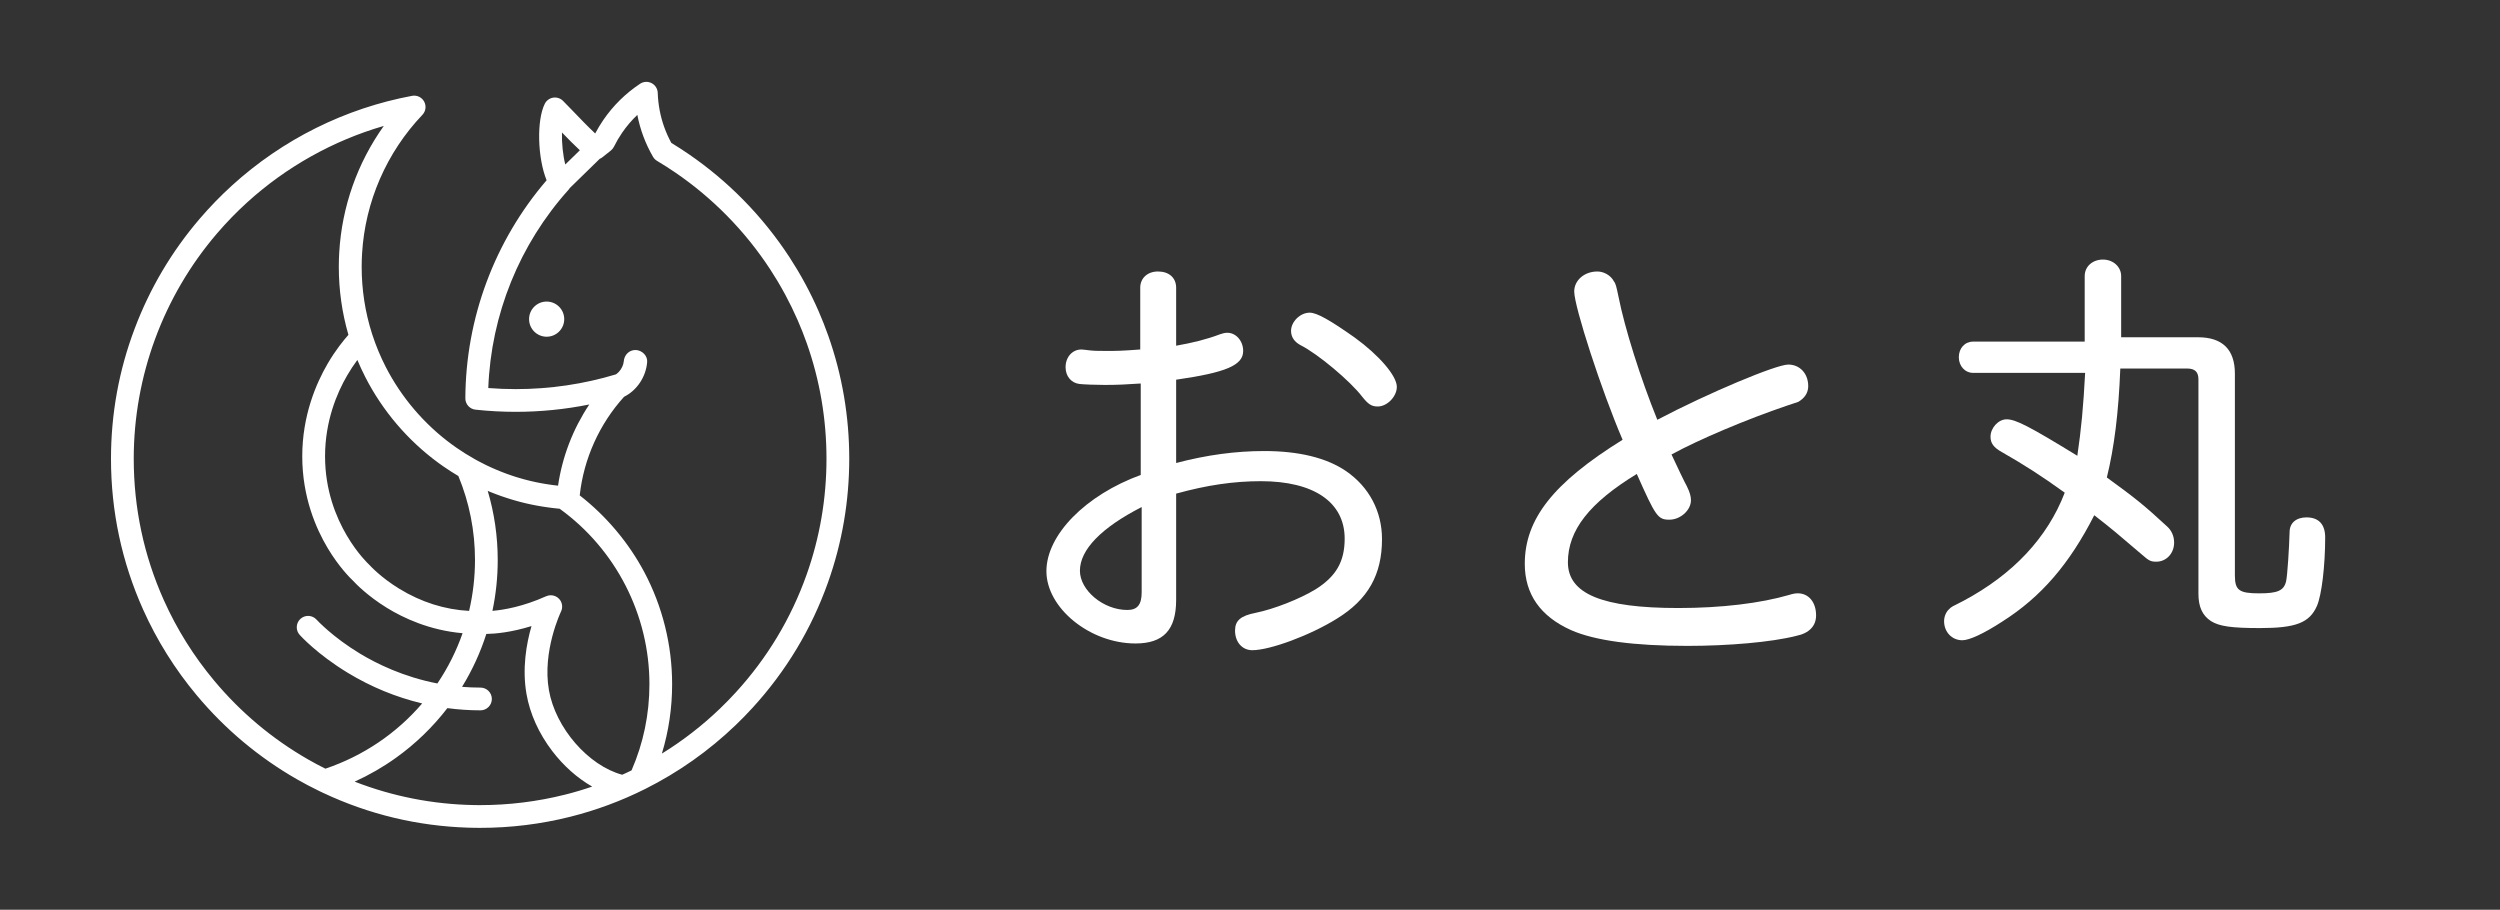 <?xml version="1.0" encoding="utf-8"?>
<!-- Generator: Adobe Illustrator 23.0.1, SVG Export Plug-In . SVG Version: 6.00 Build 0)  -->
<svg version="1.1" id="レイヤー_1" xmlns="http://www.w3.org/2000/svg" xmlns:xlink="http://www.w3.org/1999/xlink" x="0px"
	 y="0px" viewBox="0 0 1374 500" style="enable-background:new 0 0 1374 500;" xml:space="preserve">
<rect x="0" y="0" width="1374" height="500" fill="#333333" stroke="none"/>
<style type="text/css">
	.st0{fill:#FFFFFF;}
</style>
<g>
	<g>
		<path class="st0" d="M455.2,184.47c-1.6-4.52-3.37-9.02-5.28-13.4c-2.21-5.07-4.67-10.12-7.3-15.01
			c-1.43-2.65-2.94-5.31-4.49-7.91c-1.37-2.29-2.8-4.58-4.24-6.79c-7.39-11.31-15.95-21.94-25.44-31.58
			c-9.13-9.28-19.2-17.71-29.93-25.07c-3.12-2.14-6.34-4.22-9.56-6.17c-3.04-5.57-5.19-11.55-6.39-17.79
			c-0.61-3.18-0.97-6.45-1.08-9.7c-0.07-2.26-1.37-4.32-3.38-5.36c-2.01-1.04-4.44-0.91-6.33,0.35
			c-7.97,5.29-14.76,11.98-20.17,19.86c-1.63,2.38-3.14,4.88-4.5,7.45c-3.78-3.51-9.16-9.12-12.54-12.64
			c-2.3-2.4-4.12-4.29-5.24-5.37c-1.43-1.37-3.44-1.99-5.39-1.66c-1.95,0.33-3.64,1.59-4.53,3.36c-4.55,9.08-3.98,29.83,1,42.04
			c-28.62,33.33-44.47,75.84-44.66,119.83c-0.01,3.21,2.38,5.9,5.58,6.24c7.31,0.79,14.73,1.19,22.07,1.19
			c13.62,0,27.21-1.36,40.47-4.04c-8.96,13.42-14.85,28.71-17.17,44.62c-0.41-0.04-0.82-0.09-1.23-0.14
			c-0.39-0.05-0.78-0.09-1.16-0.14c-0.47-0.06-0.94-0.12-1.41-0.19c-0.39-0.05-0.77-0.11-1.16-0.17c-0.47-0.07-0.93-0.14-1.39-0.21
			c-0.39-0.06-0.77-0.13-1.16-0.19c-0.46-0.08-0.92-0.16-1.38-0.24c-0.39-0.07-0.77-0.14-1.16-0.22c-0.46-0.09-0.92-0.18-1.37-0.27
			c-0.39-0.08-0.77-0.16-1.15-0.24c-0.46-0.1-0.91-0.2-1.39-0.31c-0.38-0.09-0.75-0.17-1.13-0.26c-0.45-0.11-0.9-0.22-1.35-0.33
			l-0.09-0.02c-0.35-0.09-0.7-0.18-1.05-0.27c-0.45-0.12-0.9-0.24-1.35-0.36l-0.17-0.05c-0.32-0.09-0.64-0.18-0.96-0.27
			c-0.45-0.13-0.89-0.26-1.34-0.39l-0.24-0.07c-0.29-0.09-0.59-0.17-0.88-0.26c-0.42-0.13-0.83-0.26-1.24-0.39l-0.36-0.12
			c-0.28-0.09-0.56-0.18-0.84-0.27c-0.39-0.13-0.78-0.26-1.17-0.4l-0.45-0.16c-0.27-0.09-0.54-0.18-0.81-0.28
			c-0.36-0.13-0.72-0.26-1.08-0.39l-0.67-0.25c-0.22-0.08-0.44-0.16-0.66-0.25c-0.38-0.14-0.75-0.29-1.12-0.44l-0.67-0.26
			c-0.2-0.08-0.4-0.16-0.6-0.24c-0.46-0.19-0.93-0.38-1.39-0.58l-0.51-0.21c-0.16-0.07-0.32-0.13-0.48-0.2
			c-0.8-0.34-1.59-0.69-2.36-1.04c-0.79-0.36-1.6-0.74-2.42-1.13c-1.45-0.7-2.96-1.47-4.49-2.29l-0.31-0.17
			c-0.54-0.29-1.08-0.59-1.61-0.89l-0.11-0.06c-3.45-1.93-6.8-4.03-9.97-6.23c-0.85-0.59-1.68-1.19-2.5-1.78
			c-15.26-11.18-27.85-25.95-36.42-42.73c-2.88-5.63-5.32-11.5-7.26-17.45c-0.07-0.26-0.15-0.53-0.26-0.79
			c-3.75-11.76-5.66-24.12-5.66-36.74c0-0.12,0-0.23,0-0.35l0.01-0.43c0.01-2.13,0.08-4.3,0.21-6.44
			c1.67-28.47,13.45-55.54,33.15-76.24c1.88-1.97,2.26-4.9,0.97-7.29c-1.3-2.39-3.97-3.66-6.64-3.16
			c-36.88,6.89-71.11,23.94-99,49.3c-6.22,5.66-12.15,11.77-17.64,18.17c-15.42,17.99-27.46,38.31-35.78,60.38
			C65.37,203.41,61,227.49,61,252.12c0,28.85,5.94,56.73,17.64,82.86c7.6,16.97,17.53,32.84,29.51,47.17
			c15.54,18.59,34.06,34.11,55.03,46.13c3.96,2.27,8.1,4.45,12.3,6.48c0.05,0.03,0.1,0.06,0.16,0.08c0.66,0.32,1.33,0.64,2,0.95
			l0.18,0.08c24.99,11.73,51.7,18.13,79.38,19.01l0.1,0c0.96,0.03,1.92,0.05,2.88,0.07l0.5,0.01c1.06,0.02,2.13,0.03,3.19,0.03
			c16.74,0,33.4-2.05,49.51-6.09c14.23-3.57,28.12-8.72,41.28-15.32c18.21-9.13,34.92-20.92,49.65-35.06
			c3.19-3.06,6.32-6.26,9.3-9.53c18.42-20.13,32.37-43.32,41.46-68.9c7.75-21.79,11.67-44.66,11.67-67.98
			C466.75,228.92,462.87,206.15,455.2,184.47z M257.82,335.75c-13.41-0.71-26.32-4.8-38.37-12.17
			c-10.29-6.29-16.17-12.83-16.22-12.89c-0.16-0.19-0.34-0.36-0.51-0.52c-0.24-0.22-24.07-22.28-24.07-59.38
			c0-19.41,6.57-34.83,12.09-44.34c1.74-3.01,3.64-5.89,5.67-8.62c1.33,3.19,2.79,6.35,4.37,9.43
			c9.45,18.51,23.34,34.81,40.16,47.13l0,0c0.9,0.66,1.82,1.32,2.75,1.96c2.61,1.82,5.38,3.59,8.23,5.27
			c6.06,14.67,9.14,30.2,9.14,46.18C261.04,317.24,259.95,326.63,257.82,335.75z M186.45,138.66c-0.14,2.36-0.22,4.74-0.23,7.08
			l0,0.31c0,0.19-0.01,0.37-0.01,0.56c0,12.8,1.78,25.38,5.29,37.42c-2.62,2.93-7.04,8.34-11.43,15.85
			c-6.36,10.9-13.95,28.58-13.95,50.91c0,22.37,7.59,39.76,13.96,50.42c6.28,10.52,12.63,16.73,13.99,18
			c1.32,1.44,7.76,8.2,18.55,14.85c9.03,5.56,23.44,12.37,41.62,13.95c-3.41,9.76-8.06,19.04-13.85,27.62
			c-18.6-3.59-33.33-10.85-42.48-16.37c-15.23-9.19-23.83-18.6-23.91-18.69c-2.3-2.56-6.25-2.78-8.82-0.49
			c-1.24,1.11-1.98,2.64-2.07,4.31c-0.09,1.67,0.47,3.27,1.58,4.52c0.39,0.43,9.63,10.67,26.47,20.88
			c12.77,7.75,26.51,13.4,40.87,16.82c-14.12,16.49-32.44,28.85-53.2,35.86c-3.23-1.61-6.4-3.31-9.44-5.05
			c-19.68-11.27-37.06-25.84-51.65-43.3c-11.24-13.45-20.56-28.34-27.69-44.26C79.07,305.36,73.5,279.2,73.5,252.12
			c0-45.41,16.25-89.37,45.76-123.81c5.15-6.01,10.72-11.75,16.56-17.06c21.49-19.54,47.36-34.01,75.11-42.04
			C196.37,89.66,187.93,113.55,186.45,138.66z M217.64,416.47c10.7-7.66,20.2-16.84,28.24-27.28c6.03,0.8,12.14,1.21,18.19,1.21
			c3.45,0,6.25-2.8,6.25-6.25c0-3.45-2.8-6.25-6.25-6.25c-3.37,0-6.76-0.14-10.13-0.41c5.62-9.15,10.1-18.91,13.34-29.07
			c5.01-0.09,13.73-0.88,24.83-4.33c-2.85,9.83-5.19,23.37-2.75,37.35c1.89,10.85,6.78,21.67,14.12,31.3
			c6.25,8.19,13.79,14.89,21.98,19.57c-0.17,0.06-0.34,0.12-0.51,0.17c-0.37,0.13-0.74,0.25-1.11,0.37l-0.51,0.17
			c-0.26,0.09-0.52,0.17-0.79,0.26c-0.39,0.12-0.77,0.25-1.16,0.37l-0.54,0.17c-0.24,0.08-0.48,0.15-0.72,0.23
			c-0.36,0.11-0.73,0.22-1.09,0.33l-0.67,0.2c-0.22,0.07-0.44,0.13-0.66,0.2c-0.38,0.11-0.77,0.22-1.15,0.33l-0.7,0.2
			c-0.2,0.06-0.39,0.11-0.59,0.17c-0.49,0.14-0.99,0.27-1.48,0.41l-0.5,0.14c-0.15,0.04-0.3,0.08-0.46,0.12
			c-0.82,0.22-1.63,0.43-2.45,0.63c-15.12,3.79-30.75,5.72-46.47,5.72c-0.97,0-1.93-0.01-2.9-0.02l-0.54-0.01
			c-22.57-0.41-44.6-4.74-65.55-12.88C202.86,425.99,210.5,421.59,217.64,416.47z M308.32,336.15c1.16-2.36,0.71-5.21-1.11-7.1
			c-1.2-1.24-2.84-1.9-4.5-1.9c-0.86,0-1.74,0.18-2.56,0.55c-12.68,5.7-23.23,7.5-29.51,8.03c1.93-9.12,2.91-18.49,2.91-27.9
			c0-12.99-1.85-25.77-5.5-38.05l0.28,0.12c0.5,0.21,1,0.42,1.51,0.63c0.23,0.09,0.47,0.19,0.71,0.28l0.7,0.27
			c0.42,0.17,0.84,0.33,1.26,0.49c0.26,0.1,0.53,0.2,0.79,0.29l0.74,0.27c0.38,0.14,0.77,0.28,1.15,0.42
			c0.28,0.1,0.56,0.19,0.84,0.29l0.71,0.24c0.39,0.13,0.77,0.27,1.16,0.39c0.29,0.1,0.58,0.19,0.88,0.28l0.65,0.21
			c0.4,0.13,0.79,0.25,1.19,0.38c0.32,0.1,0.64,0.19,0.96,0.29l0.56,0.16c0.41,0.12,0.81,0.24,1.22,0.36
			c0.33,0.09,0.66,0.18,0.98,0.27l0.62,0.17c0.38,0.1,0.76,0.21,1.15,0.31c0.33,0.09,0.66,0.17,1,0.25l0.55,0.14
			c0.41,0.1,0.82,0.2,1.23,0.3c0.36,0.08,0.71,0.16,1.07,0.24l0.41,0.09c0.44,0.1,0.87,0.2,1.31,0.29c0.39,0.08,0.78,0.16,1.17,0.24
			l0.32,0.06c0.44,0.09,0.88,0.18,1.32,0.26c0.4,0.08,0.81,0.15,1.21,0.22l0.24,0.04c0.46,0.08,0.91,0.16,1.37,0.24
			c0.42,0.07,0.84,0.14,1.26,0.2l0.09,0.01c0.49,0.08,0.99,0.16,1.48,0.23c0.45,0.07,0.9,0.13,1.36,0.19c0.5,0.07,1,0.14,1.5,0.2
			c0.45,0.06,0.9,0.11,1.36,0.16c0.5,0.06,1,0.11,1.51,0.17c0.45,0.05,0.9,0.09,1.35,0.13l0.34,0.03c0.01,0,0.01,0,0.02,0
			c30.91,22.33,49.35,58.33,49.35,96.42c0,16.48-3.3,32.41-9.82,47.38c-0.32,0.16-0.65,0.31-0.97,0.47
			c-0.4,0.19-0.79,0.38-1.19,0.57c-0.37,0.17-0.74,0.35-1.11,0.52c-0.4,0.19-0.8,0.37-1.21,0.55c-0.22,0.1-0.44,0.2-0.66,0.3
			c-18.67-5.05-36.66-25.75-40.28-46.5C297.93,357.88,308.22,336.35,308.32,336.15z M308.85,72.81c3.53,3.65,7,7.16,9.84,9.78
			l-8.01,7.82C309.39,85.34,308.7,78.63,308.85,72.81z M369.4,376.01c0-21.47-5.3-42.77-15.31-61.6
			c-8.64-16.23-20.89-30.78-35.47-42.14c2.16-20.03,10.78-39.22,24.36-54.19c7.11-3.54,12.07-11.01,12.7-19.13
			c0.12-1.58-0.45-3.15-1.62-4.41c-1.26-1.36-3.06-2.18-4.82-2.18c-3.45,0-6.15,2.65-6.43,6.3c-0.14,1.81-1.2,4.11-2.57,5.58
			c-0.56,0.6-1.11,1.09-1.69,1.5c0,0,0,0,0,0c-17.82,5.39-36.38,8.12-55.16,8.12c-4.98,0-10.03-0.2-15.03-0.59
			c1.5-40.35,17.15-79.01,44.16-109.04c0.26-0.29,0.49-0.6,0.69-0.93l16.39-16c0.58-0.24,1.12-0.56,1.6-0.96
			c1.44-1.19,2.94-2.38,4.44-3.53c0.75-0.58,1.37-1.34,1.79-2.19c1.3-2.64,2.8-5.21,4.47-7.64c2.45-3.57,5.26-6.87,8.38-9.83
			c1.57,8.12,4.47,15.87,8.62,23.03c0.53,0.92,1.3,1.69,2.21,2.23c3.49,2.08,6.96,4.3,10.32,6.6c10.07,6.9,19.52,14.82,28.09,23.53
			c8.92,9.05,16.95,19.03,23.88,29.65c1.36,2.09,2.7,4.23,3.98,6.37c1.45,2.43,2.87,4.93,4.21,7.42c2.48,4.6,4.78,9.34,6.85,14.08
			c1.79,4.11,3.46,8.34,4.96,12.57c7.19,20.35,10.84,41.71,10.84,63.49c0,21.89-3.68,43.35-10.95,63.79
			c-8.53,24-21.63,45.76-38.91,64.65c-2.8,3.06-5.74,6.07-8.73,8.94c-9.72,9.33-20.43,17.62-31.89,24.69
			C367.51,401.9,369.4,389.07,369.4,376.01z"/>
		<circle class="st0" cx="300.44" cy="175.4" r="9.66"/>
	</g>
	<g>
		<path class="st0" d="M626.67,158.16c0-5.26,3.95-8.95,9.74-8.95c6.05,0,10,3.42,10,8.95V190c8.95-1.58,16.58-3.42,24.21-6.32
			c1.58-0.53,2.63-0.79,3.95-0.79c4.73,0,8.68,4.47,8.68,10c0,7.89-9.47,11.84-36.84,15.79v45.79c16.84-4.47,32.89-6.58,48.42-6.58
			c18.94,0,34.21,3.68,44.99,11.05c12.63,8.68,19.73,22.1,19.73,37.36c0,19.47-7.63,33.15-24.73,43.68
			c-14.74,9.21-36.84,17.37-46.57,17.37c-5.53,0-9.47-4.47-9.47-10.79c0-5.53,3.16-8.16,11.31-9.74
			c10.26-2.1,24.21-7.63,32.89-12.89c11.32-7.1,16.05-15.26,16.05-27.89c0-20-16.84-31.58-46.05-31.58
			c-14.73,0-29.47,2.1-46.57,6.84v58.41c0,16.58-7.1,23.94-22.36,23.94c-25,0-48.94-19.47-48.94-39.73c0-20,21.58-41.83,51.84-52.89
			v-50.26c-7.9,0.53-12.89,0.79-19.73,0.79c-4.47,0-11.84-0.26-13.95-0.53c-4.47-0.53-7.63-4.21-7.63-9.21
			c0-5.53,3.68-9.74,8.68-9.74c0.79,0,2.63,0.26,5,0.53c2.37,0.26,5,0.26,8.68,0.26c6.05,0,7.9,0,18.68-0.79V158.16z M627.46,278.67
			c-22.1,11.31-33.94,23.42-33.94,35c0,10.79,12.89,21.57,26.05,21.57c5.52,0,7.89-2.89,7.89-9.73V278.67z M744.55,185.52
			c13.42,9.74,23.15,21.05,23.15,27.1c0,5.26-5.26,10.79-10.52,10.79c-3.42,0-5.26-1.32-8.42-5.26
			c-6.58-8.68-24.47-23.68-33.94-28.42c-3.42-1.84-5.26-4.47-5.26-7.89c0-5,5-10,10.26-10
			C723.77,171.84,731.13,176.05,744.55,185.52z"/>
		<path class="st0" d="M982.24,222.9c-22.25,7.52-48.84,18.79-63.58,26.88c3.18,6.93,7.52,15.89,8.38,17.34
			c1.73,3.47,2.31,5.78,2.31,7.81c0,5.49-5.78,10.69-11.85,10.69c-6.36,0-7.52-1.73-17.92-25.14
			c-26.01,15.89-37.86,30.92-37.86,48.55c0,17.34,18.79,25.14,60.69,25.14c23.7,0,45.08-2.6,60.98-7.22
			c1.73-0.58,3.47-0.87,4.62-0.87c6.07,0,10.11,4.91,10.11,12.14c0,5.78-3.76,9.83-10.98,11.27c-13.58,3.47-37.28,5.49-59.82,5.49
			c-29.19,0-50.86-2.89-63.87-8.67c-16.76-7.52-25.43-19.65-25.43-36.42c0-24.56,15.61-44.51,53.76-68.2
			c-11.56-26.88-26.59-73.12-26.59-81.5c0-6.07,5.49-10.98,12.72-10.98c3.47,0,7.22,2.02,8.96,5.2c1.15,1.45,1.44,2.89,2.6,8.38
			c3.47,17.63,12.14,45.08,21.39,67.92c28.03-14.74,65.31-30.35,71.96-30.35c6.36,0,10.98,4.91,10.98,11.85
			c0,3.76-2.02,6.64-5.49,8.67L982.24,222.9z"/>
		<path class="st0" d="M1145.75,151.72c0-5.25,4.29-9.06,10.02-9.06c5.73,0,10.02,4.06,10.02,9.06v33.64h42.23
			c13.36,0,20.28,6.68,20.28,20.04v110.93c0,8.11,2.39,9.78,13.36,9.78c10.02,0,13.6-1.43,14.79-6.68
			c0.72-3.1,1.67-18.37,1.91-26.96c0-5.01,3.58-8.11,9.3-8.11c6.68,0,10.26,3.82,10.26,10.97c0,15.5-1.91,31.73-4.53,37.69
			c-4.06,9.3-11.69,12.17-31.25,12.17c-15.74,0-22.42-0.96-26.96-3.82c-4.77-3.1-6.92-7.87-6.92-15.03V208.5
			c0-4.06-1.91-5.96-6.2-5.96h-36.74c-0.95,24.33-3.34,43.42-7.4,59.88c15.75,11.45,20.52,15.27,33.16,26.96
			c2.39,2.15,3.82,5.25,3.82,8.82c0,5.97-4.3,10.5-9.78,10.5c-3.1,0-4.06-0.48-8.11-4.06c-13.12-11.21-16.46-14.08-26-21.47
			c-13.6,26.72-29.11,44.85-50.57,58.45c-10.26,6.68-18.13,10.26-21.95,10.26c-5.72,0-10.02-4.53-10.02-10.5
			c0-2.62,1.19-5.25,2.86-6.68c1.19-1.19,1.19-1.19,7.87-4.53c27.2-14.55,46.04-34.59,55.58-59.4
			c-12.88-9.3-22.66-15.51-34.35-22.19c-4.77-2.62-6.44-5.01-6.44-8.59c0-4.77,4.29-9.54,8.82-9.54c5.01,0,12.41,3.82,38.89,20.04
			c2.15-14.55,3.34-27.2,4.29-45.56h-61.55c-4.53,0-7.87-3.82-7.87-8.59c0-5.01,3.34-8.59,7.87-8.59h61.31V151.72z"/>
	</g>
</g>
</svg>
